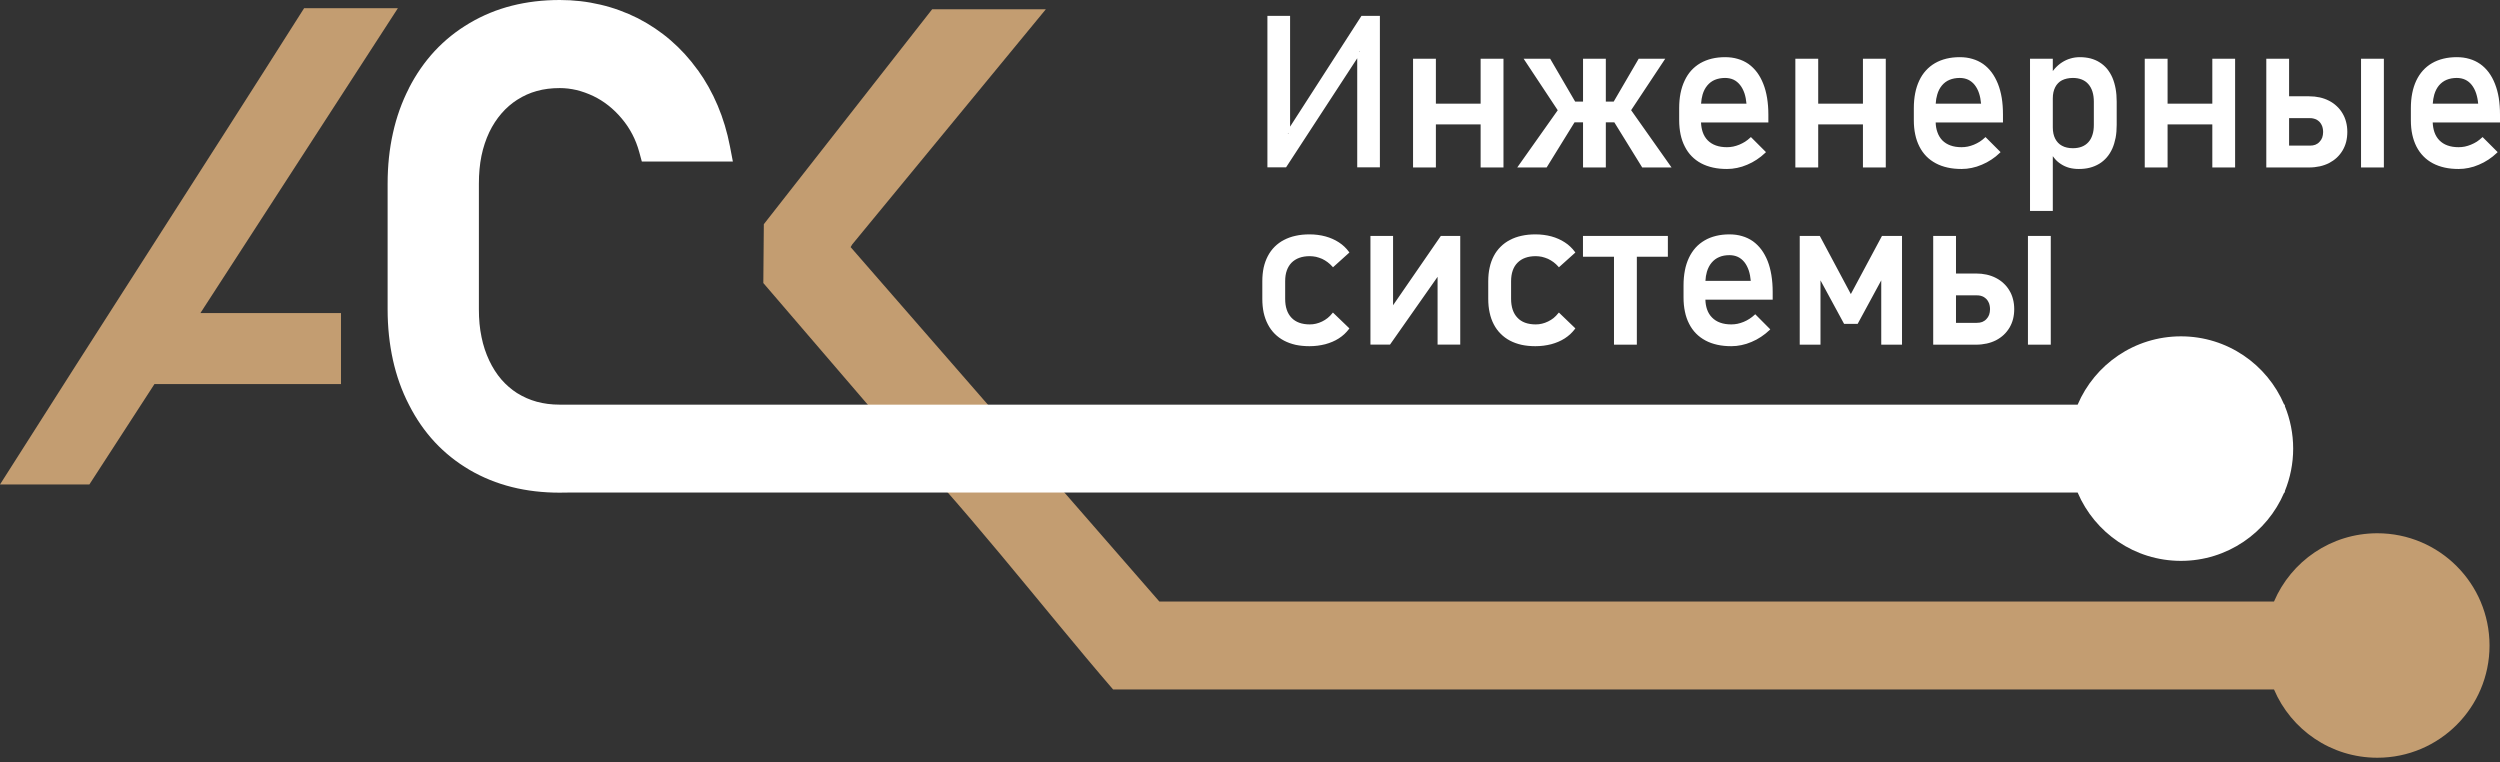 <?xml version="1.0" encoding="UTF-8"?> <svg xmlns="http://www.w3.org/2000/svg" width="164" height="50" viewBox="0 0 164 50" fill="none"><rect x="0" y="0" width="164" height="50" fill="#333333" stroke="none"/> <path d="M20.128 0.54H26.1L13.146 20.539H22.369V25.193H10.134L5.862 31.782H0C6.6 21.369 13.348 10.957 19.948 0.54H20.128Z" fill="#C39D71"></path> <path d="M58.103 27.919L50.074 18.567L50.107 14.707L61.151 0.606H68.608L55.91 16.029L55.8 16.209L76.053 39.459H149.175C150.299 36.825 152.911 34.982 155.952 34.982C160.018 34.982 163.313 38.28 163.313 42.346C163.313 46.412 160.018 49.707 155.952 49.707C152.907 49.707 150.296 47.863 149.175 45.229H81.078H73.625H73.019C68.424 39.9 62.915 32.73 58.103 27.919Z" fill="#C39D71"></path> <path fill-rule="evenodd" clip-rule="evenodd" d="M89.034 10.92V3.823L84.365 10.979H83.142V1.039H84.63V8.308L89.313 1.039H90.521V10.979H89.034V10.92ZM89.155 3.35V3.419L89.181 3.379L89.155 3.35ZM84.509 8.786V8.716L84.483 8.756L84.509 8.786ZM97.192 3.853H98.628V10.986H97.129V8.161H94.194V10.986H92.696V3.853H94.194V6.799H97.129V3.853H97.192ZM107.002 7.228L109.654 10.986H107.729L105.9 8.025H105.342V10.986H103.847V8.025H103.289L101.46 10.986H99.531L102.187 7.232L99.95 3.853H101.691L103.329 6.663H103.847V3.853H105.342V6.663H105.86L107.498 3.853H109.239L107.002 7.228ZM113.29 11.085C112.96 11.085 112.655 11.056 112.376 10.993C112.093 10.931 111.832 10.839 111.597 10.714C111.362 10.589 111.156 10.435 110.976 10.251C110.796 10.068 110.646 9.858 110.525 9.616C110.4 9.377 110.308 9.113 110.246 8.822C110.187 8.536 110.154 8.224 110.154 7.886V7.096C110.154 6.743 110.183 6.417 110.242 6.119C110.301 5.818 110.392 5.542 110.51 5.293C110.628 5.039 110.771 4.819 110.943 4.628C111.116 4.437 111.318 4.275 111.542 4.143C111.77 4.014 112.02 3.915 112.288 3.849C112.56 3.783 112.853 3.75 113.166 3.75C113.467 3.75 113.742 3.787 113.999 3.864C114.256 3.937 114.492 4.051 114.705 4.198C114.914 4.349 115.101 4.532 115.263 4.749C115.424 4.966 115.56 5.216 115.671 5.498C115.784 5.777 115.865 6.086 115.92 6.42C115.975 6.758 116.005 7.122 116.005 7.515V8.033H111.586C111.597 8.268 111.634 8.477 111.696 8.661C111.77 8.878 111.88 9.057 112.027 9.208C112.174 9.355 112.354 9.469 112.56 9.542C112.773 9.619 113.015 9.656 113.29 9.656C113.426 9.656 113.562 9.642 113.694 9.616C113.83 9.586 113.963 9.546 114.099 9.491C114.231 9.436 114.356 9.37 114.477 9.296C114.598 9.219 114.712 9.127 114.818 9.028L114.859 8.991L115.847 9.979L115.803 10.024C115.626 10.193 115.439 10.343 115.241 10.472C115.042 10.604 114.837 10.714 114.616 10.806C114.396 10.901 114.176 10.971 113.955 11.015C113.731 11.063 113.511 11.085 113.29 11.085ZM111.59 6.802H114.569C114.547 6.549 114.503 6.321 114.436 6.119C114.363 5.906 114.267 5.722 114.143 5.568C114.021 5.418 113.882 5.304 113.72 5.227C113.559 5.153 113.371 5.113 113.166 5.113C112.916 5.113 112.688 5.157 112.493 5.238C112.302 5.318 112.137 5.443 112.001 5.605C111.862 5.77 111.759 5.968 111.689 6.204C111.638 6.384 111.605 6.582 111.59 6.802ZM122.271 3.853H123.707V10.986H122.209V8.161H119.274V10.986H117.775V3.853H119.274V6.799H122.209V3.853H122.271ZM128.68 11.085C128.353 11.085 128.049 11.056 127.766 10.993C127.483 10.931 127.226 10.839 126.991 10.714C126.756 10.589 126.546 10.435 126.366 10.251C126.19 10.068 126.036 9.858 125.915 9.616C125.793 9.377 125.698 9.113 125.639 8.822C125.577 8.536 125.547 8.224 125.547 7.886V7.096C125.547 6.743 125.577 6.417 125.635 6.119C125.694 5.818 125.782 5.542 125.9 5.293C126.017 5.039 126.164 4.819 126.337 4.628C126.51 4.437 126.708 4.275 126.936 4.143C127.16 4.014 127.41 3.915 127.681 3.849C127.953 3.783 128.243 3.75 128.559 3.75C128.857 3.75 129.136 3.787 129.389 3.864C129.646 3.937 129.881 4.051 130.094 4.198C130.308 4.349 130.491 4.532 130.653 4.749C130.814 4.966 130.95 5.216 131.064 5.498C131.174 5.777 131.259 6.086 131.314 6.42C131.369 6.758 131.395 7.122 131.395 7.515V8.033H126.98C126.987 8.268 127.024 8.477 127.09 8.661C127.163 8.878 127.274 9.057 127.417 9.208C127.564 9.355 127.744 9.469 127.953 9.542C128.162 9.619 128.405 9.656 128.68 9.656C128.816 9.656 128.952 9.642 129.084 9.616C129.22 9.586 129.356 9.546 129.488 9.491C129.621 9.436 129.749 9.37 129.867 9.296C129.988 9.219 130.102 9.127 130.208 9.028L130.249 8.991L131.237 9.979L131.193 10.024C131.02 10.193 130.833 10.343 130.634 10.472C130.436 10.604 130.227 10.714 130.006 10.806C129.786 10.901 129.566 10.971 129.345 11.015C129.125 11.063 128.901 11.085 128.68 11.085ZM126.983 6.802H129.959C129.937 6.549 129.892 6.321 129.826 6.119C129.757 5.906 129.657 5.722 129.536 5.568C129.415 5.418 129.272 5.304 129.11 5.227C128.948 5.153 128.765 5.113 128.559 5.113C128.306 5.113 128.082 5.157 127.887 5.238C127.692 5.318 127.527 5.443 127.391 5.605C127.255 5.77 127.149 5.968 127.083 6.204C127.028 6.384 126.994 6.582 126.983 6.802ZM133.228 3.853H134.664V4.661C134.704 4.609 134.745 4.558 134.785 4.51C134.928 4.349 135.086 4.209 135.262 4.095C135.439 3.981 135.626 3.893 135.821 3.838C136.015 3.779 136.221 3.75 136.438 3.75C136.688 3.75 136.923 3.779 137.143 3.834C137.36 3.893 137.562 3.978 137.742 4.095C137.925 4.209 138.087 4.352 138.227 4.518C138.362 4.687 138.48 4.878 138.575 5.098C138.667 5.315 138.737 5.557 138.785 5.818C138.833 6.079 138.855 6.365 138.855 6.666V8.194C138.855 8.496 138.833 8.775 138.785 9.035C138.733 9.293 138.664 9.531 138.568 9.748C138.469 9.965 138.351 10.156 138.208 10.321C138.065 10.486 137.9 10.63 137.712 10.743C137.521 10.857 137.316 10.945 137.092 11.001C136.871 11.059 136.629 11.085 136.368 11.085C136.148 11.085 135.938 11.059 135.74 11.008C135.545 10.953 135.362 10.872 135.196 10.762C135.027 10.655 134.88 10.523 134.759 10.369C134.726 10.328 134.693 10.288 134.664 10.244V13.836H133.169V3.853H133.228ZM134.664 6.446V8.36C134.664 8.507 134.678 8.642 134.704 8.764C134.73 8.889 134.77 8.999 134.822 9.102C134.873 9.201 134.936 9.289 135.009 9.366C135.082 9.443 135.167 9.509 135.266 9.561C135.365 9.616 135.472 9.656 135.593 9.682C135.711 9.711 135.843 9.722 135.982 9.722C136.203 9.722 136.397 9.689 136.566 9.623C136.735 9.557 136.879 9.458 136.996 9.329C137.117 9.197 137.205 9.035 137.264 8.848C137.327 8.661 137.356 8.44 137.356 8.194V6.674C137.356 6.178 137.235 5.792 136.996 5.52C136.879 5.384 136.735 5.285 136.566 5.216C136.397 5.149 136.203 5.113 135.982 5.113C135.843 5.113 135.711 5.127 135.593 5.153C135.472 5.179 135.362 5.219 135.266 5.267C135.167 5.318 135.082 5.381 135.009 5.458C134.936 5.531 134.873 5.62 134.822 5.719C134.77 5.822 134.73 5.932 134.704 6.053C134.678 6.174 134.664 6.306 134.664 6.446ZM145.187 3.853H146.623V10.986H145.128V8.161H142.193V10.986H140.695V3.853H142.193V6.799H145.128V3.853H145.187ZM154.942 3.853H156.382V10.986H154.884V3.853H154.942ZM150.164 9.553H151.534C151.662 9.553 151.784 9.535 151.886 9.495C151.989 9.454 152.081 9.392 152.158 9.307C152.239 9.226 152.298 9.131 152.338 9.024C152.375 8.914 152.397 8.793 152.397 8.657C152.397 8.565 152.386 8.477 152.368 8.396C152.353 8.316 152.324 8.242 152.287 8.176C152.254 8.11 152.21 8.047 152.162 7.996C152.111 7.945 152.052 7.9 151.989 7.86C151.923 7.823 151.853 7.798 151.776 7.779C151.703 7.757 151.618 7.75 151.534 7.75H150.164V9.553ZM150.164 6.317H151.475C151.967 6.317 152.404 6.413 152.783 6.608C152.97 6.703 153.139 6.821 153.286 6.96C153.436 7.096 153.561 7.254 153.664 7.427C153.771 7.607 153.852 7.794 153.903 8C153.958 8.205 153.984 8.422 153.984 8.657C153.984 8.885 153.958 9.102 153.907 9.307C153.855 9.509 153.774 9.7 153.672 9.873C153.565 10.049 153.44 10.207 153.293 10.343C153.146 10.479 152.977 10.597 152.79 10.696C152.599 10.791 152.393 10.865 152.177 10.912C151.956 10.96 151.725 10.986 151.475 10.986H148.669V3.853H150.164V6.317ZM161.286 11.085C160.959 11.085 160.654 11.056 160.371 10.993C160.092 10.931 159.831 10.839 159.596 10.714C159.361 10.589 159.152 10.435 158.975 10.251C158.795 10.068 158.645 9.858 158.52 9.616C158.399 9.377 158.307 9.113 158.244 8.822C158.182 8.536 158.153 8.224 158.153 7.886V7.096C158.153 6.743 158.182 6.417 158.241 6.119C158.3 5.818 158.388 5.542 158.505 5.293C158.626 5.039 158.77 4.819 158.942 4.628C159.115 4.437 159.313 4.275 159.541 4.143C159.765 4.014 160.015 3.915 160.287 3.849C160.558 3.783 160.852 3.75 161.164 3.75C161.462 3.75 161.741 3.787 161.995 3.864C162.252 3.937 162.487 4.051 162.7 4.198C162.913 4.349 163.1 4.532 163.262 4.749C163.423 4.966 163.559 5.216 163.669 5.498C163.78 5.777 163.864 6.086 163.919 6.42C163.974 6.758 164 7.122 164 7.515V8.033H159.585C159.596 8.268 159.633 8.477 159.695 8.661C159.769 8.878 159.879 9.057 160.026 9.208C160.173 9.355 160.349 9.469 160.558 9.542C160.771 9.619 161.014 9.656 161.286 9.656C161.422 9.656 161.558 9.642 161.693 9.616C161.826 9.586 161.962 9.546 162.094 9.491C162.23 9.436 162.355 9.37 162.476 9.296C162.593 9.219 162.707 9.127 162.814 9.028L162.858 8.991L163.846 9.979L163.802 10.024C163.625 10.193 163.438 10.343 163.24 10.472C163.041 10.604 162.832 10.714 162.612 10.806C162.395 10.901 162.175 10.971 161.951 11.015C161.73 11.063 161.51 11.085 161.286 11.085ZM159.589 6.802H162.568C162.546 6.549 162.498 6.321 162.432 6.119C162.362 5.906 162.263 5.722 162.142 5.568C162.02 5.418 161.881 5.304 161.715 5.227C161.554 5.153 161.37 5.113 161.164 5.113C160.911 5.113 160.687 5.157 160.492 5.238C160.301 5.318 160.136 5.443 159.996 5.605C159.861 5.77 159.758 5.968 159.688 6.204C159.637 6.384 159.603 6.582 159.589 6.802ZM85.901 22.71C85.578 22.71 85.276 22.681 84.997 22.622C84.722 22.559 84.465 22.468 84.233 22.346C84.002 22.225 83.8 22.075 83.62 21.895C83.444 21.718 83.293 21.513 83.172 21.278C83.05 21.046 82.959 20.789 82.896 20.51C82.838 20.235 82.808 19.93 82.808 19.606V18.449C82.808 18.126 82.838 17.829 82.896 17.553C82.959 17.278 83.05 17.024 83.172 16.793C83.293 16.561 83.444 16.359 83.62 16.183C83.8 16.007 84.002 15.856 84.233 15.739C84.465 15.617 84.718 15.526 84.997 15.467C85.273 15.405 85.574 15.375 85.901 15.375C86.084 15.375 86.264 15.386 86.437 15.408C86.613 15.43 86.782 15.463 86.944 15.507C87.109 15.551 87.263 15.607 87.414 15.673C87.561 15.739 87.701 15.812 87.833 15.9C87.965 15.985 88.083 16.08 88.193 16.183C88.303 16.286 88.402 16.4 88.49 16.521L88.52 16.565L87.443 17.535L87.403 17.487C87.304 17.377 87.201 17.281 87.087 17.197C86.977 17.112 86.856 17.043 86.727 16.98C86.595 16.925 86.466 16.881 86.331 16.848C86.198 16.822 86.059 16.804 85.919 16.804C85.662 16.804 85.434 16.841 85.232 16.914C85.038 16.984 84.865 17.094 84.725 17.234C84.586 17.377 84.483 17.549 84.413 17.748C84.34 17.95 84.307 18.185 84.307 18.449V19.606C84.307 19.875 84.34 20.113 84.413 20.323C84.479 20.525 84.586 20.701 84.722 20.844C84.861 20.991 85.03 21.098 85.229 21.171C85.431 21.244 85.658 21.281 85.919 21.281C86.062 21.281 86.198 21.267 86.334 21.233C86.47 21.201 86.602 21.153 86.731 21.09C86.859 21.028 86.981 20.951 87.091 20.863C87.205 20.771 87.308 20.668 87.399 20.55L87.44 20.503C87.8 20.848 88.16 21.197 88.52 21.542L88.49 21.586C88.398 21.704 88.299 21.817 88.189 21.92C88.079 22.02 87.958 22.115 87.825 22.2C87.693 22.284 87.554 22.358 87.407 22.42C87.26 22.482 87.102 22.537 86.94 22.581C86.775 22.622 86.606 22.655 86.433 22.677C86.261 22.699 86.081 22.71 85.901 22.71ZM94.305 22.541V18.159L91.186 22.604H89.901V15.478H91.385V20.025L94.518 15.478H95.792V22.604H94.305V22.541ZM100.721 22.71C100.398 22.71 100.097 22.681 99.822 22.622C99.542 22.559 99.285 22.468 99.054 22.346C98.826 22.225 98.62 22.075 98.444 21.895C98.264 21.718 98.114 21.513 97.992 21.278C97.871 21.046 97.779 20.789 97.721 20.51C97.658 20.235 97.629 19.93 97.629 19.606V18.449C97.629 18.126 97.658 17.829 97.721 17.553C97.779 17.278 97.871 17.024 97.992 16.793C98.114 16.561 98.264 16.359 98.444 16.183C98.62 16.007 98.826 15.856 99.058 15.739C99.285 15.617 99.542 15.526 99.818 15.467C100.097 15.405 100.398 15.375 100.721 15.375C100.905 15.375 101.085 15.386 101.258 15.408C101.434 15.43 101.603 15.463 101.768 15.507C101.93 15.551 102.088 15.607 102.235 15.673C102.382 15.739 102.521 15.812 102.653 15.9C102.786 15.985 102.907 16.08 103.013 16.183C103.124 16.286 103.223 16.4 103.311 16.521L103.344 16.565L102.264 17.535L102.224 17.487C102.128 17.377 102.022 17.281 101.911 17.197C101.798 17.112 101.676 17.043 101.548 16.98C101.419 16.925 101.287 16.881 101.151 16.848C101.019 16.822 100.883 16.804 100.743 16.804C100.483 16.804 100.255 16.841 100.057 16.914C99.858 16.984 99.689 17.094 99.55 17.234C99.406 17.377 99.304 17.549 99.234 17.748C99.164 17.95 99.127 18.185 99.127 18.449V19.606C99.127 19.875 99.164 20.113 99.234 20.323C99.304 20.525 99.406 20.701 99.546 20.844C99.682 20.991 99.851 21.098 100.049 21.171C100.251 21.244 100.483 21.281 100.743 21.281C100.883 21.281 101.019 21.267 101.155 21.233C101.291 21.201 101.423 21.153 101.551 21.09C101.684 21.028 101.801 20.951 101.915 20.863C102.025 20.771 102.128 20.668 102.22 20.55L102.264 20.503C102.62 20.848 102.98 21.197 103.344 21.542L103.311 21.586C103.219 21.704 103.12 21.817 103.01 21.92C102.899 22.02 102.778 22.115 102.646 22.2C102.514 22.284 102.374 22.358 102.227 22.42C102.08 22.482 101.926 22.537 101.761 22.581C101.596 22.622 101.427 22.655 101.254 22.677C101.081 22.699 100.905 22.71 100.721 22.71ZM107.377 16.841V22.611H105.878V16.841H103.843V15.478H109.412V16.841H107.377ZM113.573 22.71C113.246 22.71 112.942 22.681 112.659 22.618C112.376 22.556 112.115 22.464 111.884 22.339C111.649 22.214 111.439 22.06 111.259 21.876C111.079 21.693 110.929 21.483 110.807 21.241C110.683 21.002 110.591 20.738 110.532 20.448C110.47 20.161 110.44 19.849 110.44 19.511V18.718C110.44 18.369 110.47 18.042 110.528 17.744C110.583 17.443 110.675 17.168 110.793 16.914C110.91 16.664 111.057 16.444 111.226 16.253C111.399 16.062 111.601 15.9 111.829 15.768C112.053 15.636 112.302 15.54 112.574 15.474C112.842 15.408 113.136 15.375 113.452 15.375C113.75 15.375 114.025 15.412 114.282 15.489C114.539 15.562 114.774 15.676 114.987 15.823C115.197 15.974 115.384 16.157 115.546 16.374C115.707 16.591 115.843 16.841 115.957 17.123C116.067 17.403 116.148 17.711 116.203 18.045C116.258 18.383 116.288 18.747 116.288 19.14V19.658H111.873C111.88 19.893 111.917 20.102 111.979 20.286C112.053 20.503 112.163 20.683 112.31 20.829C112.457 20.98 112.637 21.094 112.846 21.167C113.055 21.244 113.298 21.281 113.573 21.281C113.709 21.281 113.845 21.267 113.977 21.241C114.113 21.212 114.245 21.171 114.381 21.116C114.514 21.061 114.642 20.995 114.76 20.918C114.881 20.84 114.995 20.752 115.101 20.653L115.142 20.613L116.13 21.605L116.086 21.649C115.909 21.817 115.722 21.968 115.524 22.097C115.329 22.229 115.12 22.339 114.899 22.431C114.679 22.526 114.458 22.596 114.238 22.64C114.018 22.688 113.794 22.71 113.573 22.71ZM111.876 18.427H114.851C114.829 18.174 114.785 17.946 114.719 17.744C114.646 17.531 114.55 17.344 114.429 17.193C114.308 17.043 114.165 16.929 114.003 16.852C113.841 16.778 113.658 16.738 113.452 16.738C113.199 16.738 112.975 16.778 112.78 16.863C112.585 16.944 112.42 17.068 112.284 17.23C112.144 17.395 112.042 17.594 111.972 17.829C111.92 18.009 111.887 18.207 111.876 18.427ZM123.49 15.478H124.772V22.611H123.41V18.391L121.863 21.244H120.971L119.424 18.391V22.611H118.062V15.478H119.38L121.415 19.291L123.457 15.478H123.49ZM133.092 15.478H134.531V22.611H133.033V15.478H133.092ZM128.313 21.178H129.683C129.812 21.178 129.933 21.16 130.036 21.12C130.139 21.076 130.23 21.017 130.308 20.932C130.388 20.852 130.447 20.756 130.487 20.649C130.524 20.539 130.546 20.418 130.546 20.282C130.546 20.187 130.535 20.102 130.517 20.021C130.502 19.941 130.473 19.867 130.436 19.801C130.403 19.735 130.359 19.672 130.311 19.621C130.26 19.57 130.201 19.526 130.139 19.485C130.072 19.448 130.003 19.419 129.926 19.401C129.852 19.382 129.768 19.375 129.683 19.375H128.313V21.178ZM128.313 17.942H129.624C130.117 17.942 130.554 18.038 130.932 18.233C131.119 18.328 131.288 18.446 131.435 18.585C131.586 18.721 131.711 18.879 131.813 19.052C131.92 19.228 132.001 19.419 132.052 19.625C132.107 19.83 132.133 20.047 132.133 20.282C132.133 20.51 132.107 20.727 132.056 20.929C132.004 21.134 131.924 21.322 131.821 21.498C131.714 21.674 131.589 21.832 131.442 21.968C131.296 22.104 131.127 22.222 130.939 22.321C130.748 22.416 130.546 22.49 130.326 22.537C130.105 22.585 129.874 22.611 129.624 22.611H126.818V15.478H128.313V17.942Z" fill="white"></path> <path fill-rule="evenodd" clip-rule="evenodd" d="M58.904 26.545H136.294C137.415 23.911 140.026 22.064 143.071 22.064C146.112 22.064 148.724 23.911 149.844 26.545H149.888V26.644C150.237 27.503 150.432 28.444 150.432 29.428C150.432 30.413 150.237 31.353 149.888 32.212V32.312H149.844C148.724 34.945 146.112 36.793 143.071 36.793C140.026 36.793 137.415 34.945 136.294 32.312H47.154H37.241L36.987 32.315C36.638 32.319 36.76 32.319 36.723 32.319C35.614 32.319 34.567 32.198 33.582 31.951C32.587 31.702 31.665 31.327 30.809 30.828C29.95 30.324 29.186 29.715 28.521 29.002C27.86 28.29 27.294 27.474 26.828 26.552C26.361 25.652 26.012 24.672 25.777 23.617C25.546 22.567 25.428 21.458 25.428 20.297V12.051C25.428 10.887 25.542 9.778 25.777 8.731C26.009 7.677 26.361 6.696 26.828 5.785H26.824C27.29 4.874 27.856 4.059 28.521 3.342C29.186 2.63 29.946 2.02 30.809 1.513C31.669 1.006 32.594 0.624 33.579 0.375C34.563 0.125 35.61 0 36.723 0C37.641 0 38.53 0.103 39.386 0.305C40.238 0.503 41.057 0.804 41.843 1.197L41.85 1.201C42.633 1.605 43.349 2.086 44.003 2.652C44.653 3.214 45.24 3.857 45.766 4.588L45.769 4.584C46.287 5.3 46.724 6.083 47.081 6.927C47.437 7.768 47.705 8.665 47.885 9.601L48.076 10.597H42.104L41.935 9.976C41.821 9.561 41.67 9.172 41.483 8.815C41.292 8.448 41.064 8.106 40.792 7.783C40.528 7.464 40.234 7.177 39.915 6.924C39.599 6.674 39.264 6.465 38.916 6.299C38.559 6.13 38.192 5.998 37.814 5.906C37.454 5.822 37.09 5.778 36.723 5.778C36.175 5.778 35.676 5.84 35.217 5.969C34.761 6.094 34.339 6.285 33.942 6.538H33.939C33.549 6.788 33.2 7.089 32.895 7.445C32.583 7.805 32.315 8.217 32.095 8.676C31.871 9.153 31.698 9.671 31.584 10.222C31.47 10.78 31.415 11.39 31.415 12.051V20.297C31.415 20.951 31.47 21.557 31.588 22.111C31.698 22.663 31.871 23.177 32.095 23.654C32.319 24.124 32.583 24.539 32.892 24.896C33.197 25.248 33.546 25.546 33.931 25.796V25.792C34.332 26.042 34.758 26.229 35.213 26.354C35.672 26.479 36.172 26.545 36.723 26.545H36.737C37.608 26.545 38.324 26.545 39.18 26.545H58.904Z" fill="white"></path> </svg> 
